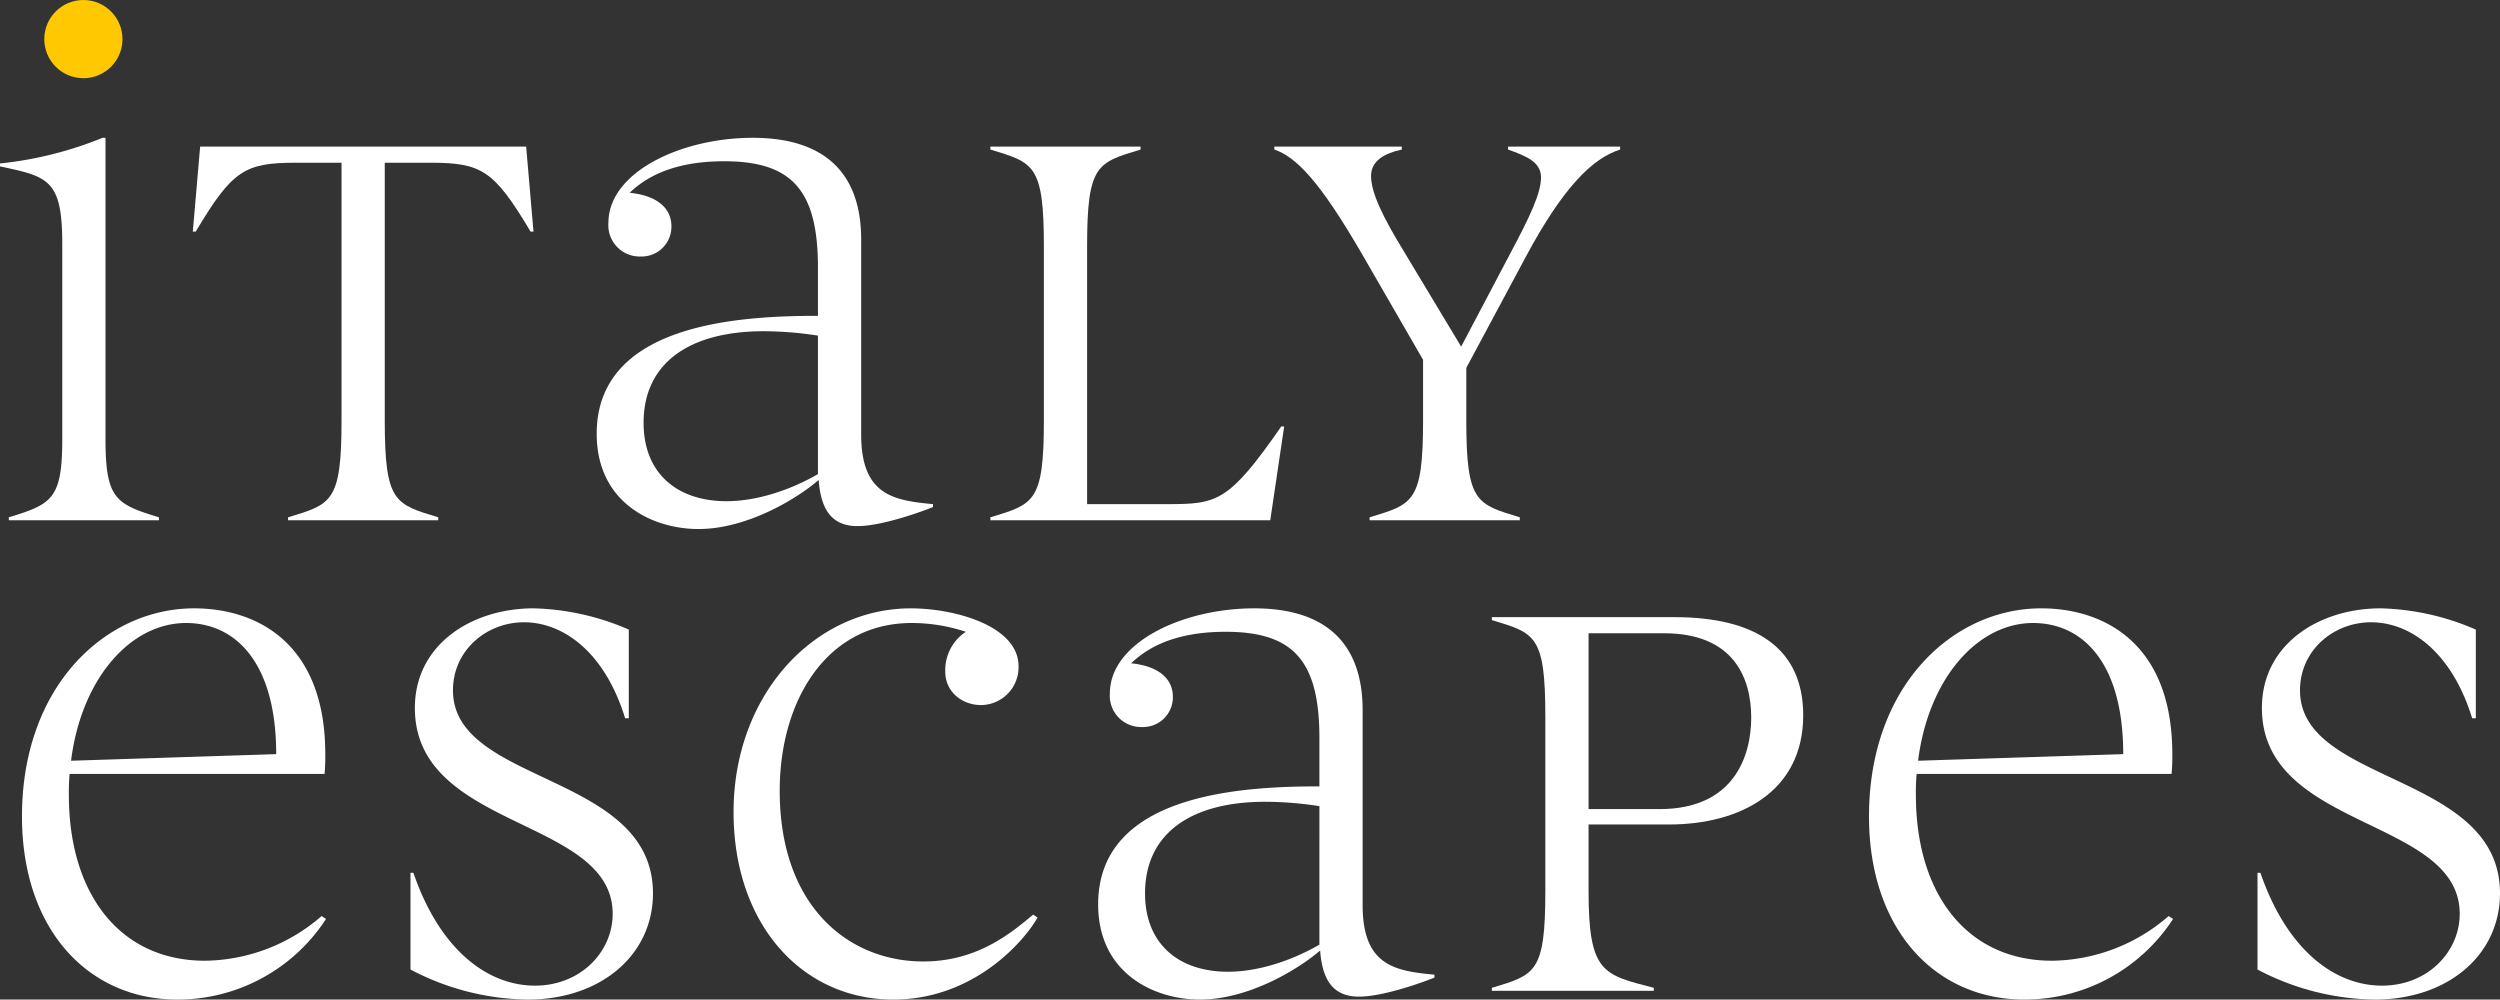<svg xmlns="http://www.w3.org/2000/svg" viewBox="0 0 419.733 167.82"><rect x="0" y="0" width="419.733" height="167.82" fill="#333333" stroke="none"/><defs><style>.cls-1{fill:#fff;}.cls-2{fill:#ffc800;}</style></defs><g id="_Layer_" data-name="&lt;Layer&gt;"><path class="cls-1" d="M26.691,87.345H1.476v-.492c7.257-2.214,8.979-3.075,8.979-13.161V40.974c0-10.824-2.337-11.316-10.455-13.038v-.492a62.661,62.661,0,0,0,17.22-4.306h.492V73.692c0,10.086,1.722,10.947,8.979,13.161Zm-12.792-74.784a5.986,5.986,0,0,1-5.904-5.904A5.986,5.986,0,0,1,13.899.752a5.986,5.986,0,0,1,5.904,5.904A5.986,5.986,0,0,1,13.899,12.561Z"/><path class="cls-1" d="M73.578,87.345H48.363v-.492c7.257-2.214,8.979-2.46,8.979-16.236V27.32h-7.626c-8.61,0-10.701,1.229-16.851,11.562h-.492l1.23-14.268H88.338l1.23,14.268h-.492C82.926,28.55,80.835,27.32,72.225,27.32h-7.626V70.616c0,13.776,1.722,14.022,8.979,16.236Z"/><path class="cls-1" d="M156.64,85.131c-.86.369-8.241,3.198-12.669,3.198-4.182,0-6.15-2.583-6.519-7.749-3.69,3.197-12.055,8.24-20.173,8.24-7.749,0-17.097-4.428-17.097-15.989,0-18.45,23.74-19.804,37.147-19.804V44.909c0-13.038-4.429-17.835-15.744-17.835-8.979,0-13.407,2.952-15.867,5.289,4.797.492,7.011,2.706,7.011,5.658a5.007,5.007,0,0,1-5.166,5.043,5.256,5.256,0,0,1-5.413-5.658c0-8.487,12.177-14.269,24.232-14.269,11.931,0,18.204,5.781,18.204,17.098V72.953c0,10.087,5.289,11.07,12.054,11.686ZM137.329,56.349a60.184,60.184,0,0,0-9.103-.738c-12.423,0-20.172,5.289-20.172,15.375,0,8.61,5.781,13.161,13.898,13.161,6.52,0,12.67-2.952,15.376-4.551Z"/><path class="cls-1" d="M213.268,87.345H166.281v-.492c7.257-2.214,8.979-2.46,8.979-16.236V41.343c0-13.776-1.722-14.022-8.979-16.236v-.492h25.215v.492c-7.257,2.214-8.979,2.46-8.979,16.236v43.296h13.407c8.364,0,10.332-.246,19.188-13.038h.492Z"/><path class="cls-1" d="M255.16,87.345H229.945v-.492c7.257-2.214,8.979-2.46,8.979-16.236v-10.209L228.838,42.941c-7.38-12.792-11.315-16.605-14.883-17.835v-.492h21.402v.492c-2.829.614-5.166,1.845-5.166,4.428,0,2.829,1.968,6.888,5.658,12.915l9.471,15.744,8.364-15.867c3.075-5.781,5.043-9.84,5.043-12.546,0-2.583-2.46-3.567-5.535-4.674v-.492h18.819v.492c-4.674,1.476-9.595,6.396-15.744,17.835L246.182,61.761V70.616c0,13.776,1.722,14.022,8.979,16.236Z"/><path class="cls-1" d="M54.735,154.291a29.703,29.703,0,0,1-24.969,13.529c-14.883,0-26.076-11.685-26.076-30.75,0-22.017,14.145-34.933,28.905-34.933,10.332,0,22.017,5.658,22.017,24.478a31.095,31.095,0,0,1-.123,3.321H11.685a34.549,34.549,0,0,0-.123,3.567c0,16.481,8.487,27.798,22.878,27.798a30.364,30.364,0,0,0,19.557-7.503Zm-8.364-27.676c0-15.621-7.011-22.017-15.129-22.017-9.348,0-17.589,9.348-19.312,23.124Z"/><path class="cls-1" d="M68.916,146.542h.492c4.428,12.915,12.423,18.941,20.418,18.941,7.626,0,13.038-5.658,13.038-12.054,0-16.236-33.21-14.022-33.21-34.563,0-10.701,9.594-16.729,19.926-16.729a42.468,42.468,0,0,1,15.991,3.567V120.588h-.615c-3.444-11.192-10.455-16.112-16.974-16.112-6.273,0-11.931,4.674-11.931,11.438,0,15.867,33.579,13.776,33.579,34.071,0,10.332-8.733,17.835-21.033,17.835a43.25,43.25,0,0,1-19.68-5.043Z"/><path class="cls-1" d="M174.204,154.045c-2.461,4.305-10.947,13.775-24.231,13.775-15.252,0-26.814-12.546-26.814-31.488,0-19.68,13.53-34.194,29.767-34.194,7.38,0,18.081,2.952,18.081,9.718a6.352,6.352,0,0,1-6.273,6.519c-3.32,0-6.026-2.337-6.026-5.535a7.709,7.709,0,0,1,3.443-6.765,28.771,28.771,0,0,0-9.102-1.476c-14.269,0-22.141,13.038-22.141,28.167,0,19.557,11.686,28.659,24.108,28.659,8.979,0,14.637-4.674,18.45-7.872Z"/><path class="cls-1" d="M240.831,164.131c-.86.369-8.24,3.198-12.669,3.198-4.182,0-6.149-2.583-6.519-7.749-3.69,3.197-12.055,8.24-20.173,8.24-7.749,0-17.097-4.428-17.097-15.989,0-18.45,23.739-19.804,37.146-19.804v-8.118c0-13.038-4.428-17.835-15.744-17.835-8.979,0-13.407,2.952-15.867,5.289,4.797.492,7.011,2.706,7.011,5.658a5.007,5.007,0,0,1-5.166,5.043,5.255,5.255,0,0,1-5.412-5.658c0-8.487,12.178-14.269,24.231-14.269,11.931,0,18.204,5.781,18.204,17.098v32.718c0,10.087,5.289,11.07,12.054,11.686Zm-19.311-28.782a60.184,60.184,0,0,0-9.103-.738c-12.423,0-20.172,5.289-20.172,15.375,0,8.61,5.781,13.161,13.899,13.161,6.519,0,12.669-2.952,15.375-4.551Z"/><path class="cls-1" d="M277.657,166.345h-27.184v-.492c7.257-2.214,8.979-2.46,8.979-16.236V120.343c0-13.776-1.723-14.022-8.979-16.236v-.492h30.627c13.776,0,21.648,5.289,21.648,16.482,0,12.792-10.578,18.327-22.509,18.327H266.71V149.616c0,13.776,2.46,14.022,10.947,16.236ZM266.71,135.841h11.931c12.547,0,15.376-8.979,15.376-15.376,0-6.642-2.952-14.145-14.638-14.145H266.71Z"/><path class="cls-1" d="M364.839,154.291a29.704,29.704,0,0,1-24.97,13.529c-14.883,0-26.076-11.685-26.076-30.75,0-22.017,14.146-34.933,28.905-34.933,10.332,0,22.018,5.658,22.018,24.478a31.092,31.092,0,0,1-.123,3.321H321.788a34.549,34.549,0,0,0-.123,3.567c0,16.481,8.487,27.798,22.879,27.798a30.362,30.362,0,0,0,19.557-7.503Zm-8.364-27.676c0-15.621-7.011-22.017-15.129-22.017-9.349,0-17.589,9.348-19.312,23.124Z"/><path class="cls-1" d="M379.021,146.542h.491c4.429,12.915,12.424,18.941,20.419,18.941,7.626,0,13.038-5.658,13.038-12.054,0-16.236-33.211-14.022-33.211-34.563,0-10.701,9.595-16.729,19.927-16.729a42.468,42.468,0,0,1,15.99,3.567V120.588h-.615c-3.444-11.192-10.455-16.112-16.975-16.112-6.272,0-11.931,4.674-11.931,11.438,0,15.867,33.579,13.776,33.579,34.071,0,10.332-8.733,17.835-21.033,17.835a43.247,43.247,0,0,1-19.68-5.043Z"/><circle class="cls-2" cx="13.999" cy="6.565" r="6.565"/></g></svg>